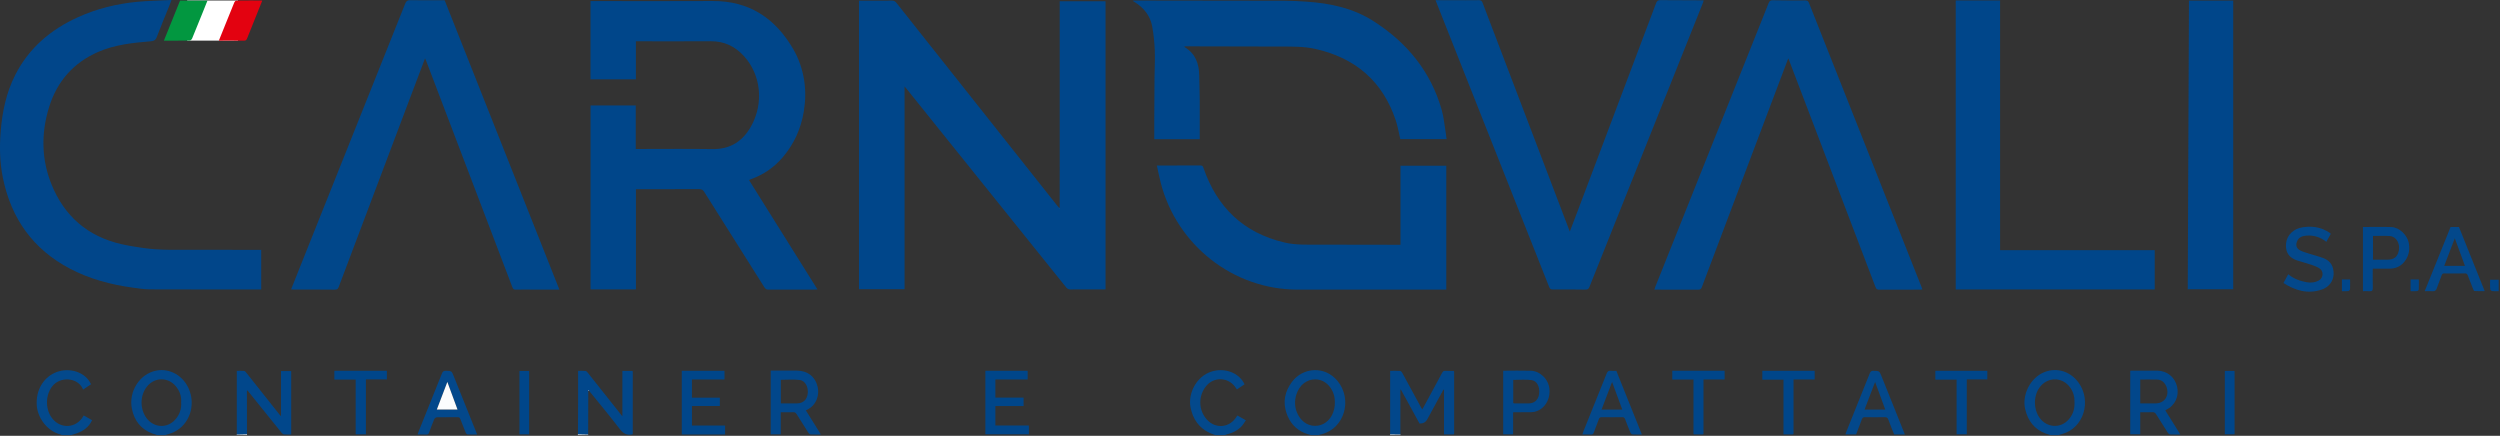 <svg viewBox="0 0 935 163" fill="none" xmlns="http://www.w3.org/2000/svg" xmlns:xlink="http://www.w3.org/1999/xlink">
	<rect x="0" y="0" width="935" height="163" fill="#333333" stroke="none"/>
	<desc>
			Created with Pixso.
	</desc>
	<defs>
		<clipPath id="clip23_107">
			<rect id="0000.svg" width="935" height="163" fill="white" fill-opacity="0"></rect>
		</clipPath>
	</defs>
	<g clip-path="url(#clip23_107)">
		<path id="path" d="M766.86 162.71C766.27 162.52 765.66 162.35 765.07 162.13C760.86 160.56 758.5 157.43 757.45 153.16C756.09 147.62 759.38 141.21 764.68 139.14C769.3 137.34 774.33 138.89 777.38 143.1C782.31 149.88 779.42 160.12 771.16 162.35C770.73 162.46 770.3 162.59 769.87 162.71C768.86 162.71 767.87 162.71 766.86 162.71ZM775.87 150.61C775.96 148.61 775.48 146.74 774.34 145.08C771.64 141.12 766.38 140.78 763.23 144.36C760.26 147.75 760.36 153.78 763.46 157.05C766.33 160.09 770.92 160.03 773.68 156.89C775.25 155.11 775.96 152.99 775.87 150.61Z" fill="#03488B" fill-opacity="1" fill-rule="nonzero"></path>
		<path id="path" d="M58.76 162.71C58.19 162.53 57.62 162.38 57.07 162.17C52.7 160.55 50.21 157.33 49.32 152.84C48.05 146.45 52.21 139.72 58.63 138.57C63.47 137.71 68.37 140.4 70.56 145.29C73.31 151.44 70.96 158.87 64.85 161.69C63.87 162.14 62.79 162.37 61.75 162.71L58.76 162.71ZM67.75 150.55C67.94 148.22 67.19 146.14 65.68 144.37C62.93 141.14 58.3 141.02 55.39 144.09C51.98 147.69 52.25 153.81 55.45 157.14C58.26 160.05 62.71 160.01 65.44 157.04C67.1 155.23 67.92 153.07 67.75 150.55Z" fill="#03488B" fill-opacity="1" fill-rule="nonzero"></path>
		<path id="path" d="M490.31 162.71C489.51 162.46 488.67 162.27 487.9 161.95C484.5 160.52 482.32 157.96 481.15 154.5C479.71 150.25 480.56 146.34 483.19 142.83C487.32 137.3 495.51 136.76 500.21 142.44C505.92 149.33 502.9 160.14 494.41 162.37C493.97 162.49 493.54 162.6 493.1 162.71L490.31 162.71ZM491.81 141.9C490.25 141.87 488.9 142.41 487.65 143.33C485.22 145.13 483.3 149.76 484.99 154.09C486.2 157.22 488.75 159.25 491.76 159.27C494.81 159.3 497.43 157.41 498.62 154.23C499.26 152.52 499.35 150.76 499.15 148.93C498.82 145.99 496.24 141.81 491.81 141.9Z" fill="#03488B" fill-opacity="1" fill-rule="nonzero"></path>
		<path id="path" d="M454.51 162.71C453.79 162.44 453.05 162.21 452.36 161.88C448.38 160 446.18 156.76 445.29 152.52C444.1 146.88 447.92 139.52 454.9 138.55C459.37 137.92 463.72 139.96 465.45 143.73C464.53 144.35 463.59 144.98 462.61 145.64C462.5 145.5 462.4 145.4 462.34 145.29C459.87 141.12 454.2 140.61 451.11 144.37C448.05 148.09 448.18 153.55 451.5 157.06C454.81 160.56 460.04 159.92 462.51 155.78C462.58 155.66 462.67 155.55 462.78 155.39C463.78 155.96 464.77 156.52 465.95 157.19C465.42 157.94 465 158.71 464.43 159.34C462.89 161.03 460.91 161.97 458.7 162.48C458.51 162.52 458.34 162.63 458.15 162.7L454.51 162.71Z" fill="#03498C" fill-opacity="1" fill-rule="nonzero"></path>
		<path id="path" d="M23.17 162.71C22.64 162.53 22.12 162.35 21.6 162.17C17.31 160.64 13.95 156.02 13.73 151.34C13.48 146.07 15.99 141.54 20.38 139.48C24.83 137.39 30.94 138.5 33.58 142.84C33.73 143.08 33.85 143.33 34.05 143.7C33.1 144.34 32.17 144.97 31.08 145.71C31.02 145.58 30.97 145.45 30.91 145.32C29.04 141.22 22.42 140.57 19.41 144.64C16.85 148.12 16.95 153.48 19.76 156.76C22.98 160.52 28.54 160.05 31.07 155.8C31.14 155.68 31.21 155.57 31.33 155.38C32.37 155.98 33.37 156.55 34.43 157.16C33.24 159.75 31.19 161.17 28.69 162.07C28.01 162.31 27.29 162.5 26.6 162.71L23.17 162.71Z" fill="#03498C" fill-opacity="1" fill-rule="nonzero"></path>
		<path id="path" d="M934.51 108.9C933.69 108.9 932.87 108.96 932.06 108.86C931.78 108.83 931.35 108.41 931.33 108.15C931.25 107.02 931.3 105.88 931.3 104.61L934.51 104.61L934.51 108.9Z" fill="#00468A" fill-opacity="1" fill-rule="nonzero"></path>
		<path id="path" d="M523.74 162.47C523.75 162.55 523.75 162.63 523.75 162.71L519.89 162.71C519.9 162.62 519.91 162.53 519.92 162.44C521.2 162.45 522.47 162.46 523.74 162.47Z" fill="#FEFEFE" fill-opacity="1" fill-rule="nonzero"></path>
		<path id="path" d="M92.37 162.4C92.38 162.5 92.4 162.61 92.41 162.71L88.55 162.71C88.55 162.63 88.56 162.56 88.56 162.48C89.83 162.46 91.1 162.43 92.37 162.4Z" fill="#FEFEFE" fill-opacity="1" fill-rule="nonzero"></path>
		<path id="path" d="M216.11 162.71C216.13 162.61 216.14 162.5 216.16 162.4C217.43 162.43 218.7 162.46 219.97 162.48C219.97 162.56 219.97 162.63 219.97 162.71L216.11 162.71Z" fill="#FEFEFE" fill-opacity="1" fill-rule="nonzero"></path>
		<path id="path" d="M396.31 77.76C396.32 71.76 396.33 65.76 396.33 59.76C396.33 40.43 396.33 21.1 396.33 1.78L396.33 0.47L413.47 0.47L413.47 108.23L412.45 108.23C408.41 108.23 404.38 108.21 400.34 108.25C399.61 108.26 399.17 108 398.73 107.46C382.52 87.27 366.3 67.1 350.07 46.92C346.43 42.38 342.78 37.85 339.13 33.31C338.91 33.04 338.69 32.77 338.31 32.32L338.31 108.17L321.26 108.17L321.26 0.25C321.95 0.25 322.62 0.25 323.29 0.25C326.72 0.25 330.15 0.28 333.58 0.23C334.34 0.22 334.8 0.48 335.26 1.07C355.33 26.4 375.41 51.72 395.5 77.04C395.71 77.31 395.97 77.54 396.21 77.8C396.24 77.84 396.28 77.89 396.31 77.94C396.31 77.88 396.31 77.82 396.31 77.76Z" fill="#00468A" fill-opacity="1" fill-rule="nonzero"></path>
		<path id="path" d="M237.82 15.44L237.82 29.66L220.85 29.66L220.85 0.4L222.11 0.4C236.9 0.4 251.69 0.47 266.48 0.38C280.21 0.3 289.94 6.8 296.67 18.36C298.74 21.93 300.08 25.81 300.73 29.9C301.36 33.81 301.28 37.7 300.63 41.64C299.57 48.12 296.99 53.83 292.76 58.8C289.58 62.54 285.66 65.27 281.02 66.95C280.79 67.03 280.56 67.13 280.33 67.23C280.3 67.24 280.28 67.28 280.17 67.41C288.64 80.95 297.14 94.53 305.73 108.25C305.19 108.27 304.85 108.3 304.51 108.3C298.83 108.3 293.15 108.28 287.47 108.32C286.69 108.33 286.27 108.07 285.86 107.42C278.37 95.52 270.85 83.65 263.37 71.75C262.89 70.97 262.38 70.74 261.5 70.74C254.03 70.78 246.56 70.76 239.1 70.76L237.83 70.76L237.83 108.24L220.87 108.24L220.87 39.44L237.77 39.44L237.77 55.72C238.29 55.72 238.67 55.72 239.05 55.72C248.2 55.72 257.35 55.62 266.49 55.76C273.15 55.85 277.79 52.83 280.93 47.19C285.69 38.62 284.64 28.06 278.29 21.04C274.98 17.37 270.89 15.38 265.82 15.42C256.86 15.49 247.89 15.44 238.92 15.44L237.82 15.44Z" fill="#00468A" fill-opacity="1" fill-rule="nonzero"></path>
		<path id="path" d="M536.89 0.08C539.17 0.08 541.24 0.08 543.3 0.08C546.55 0.08 549.8 0.11 553.05 0.06C553.87 0.05 554.2 0.31 554.5 1.08C565.16 29.11 575.86 57.14 586.55 85.16C586.71 85.6 586.88 86.02 587.11 86.61C588.32 83.46 589.47 80.44 590.61 77.42C600.21 52 609.82 26.57 619.4 1.13C619.72 0.29 620.13 0.04 621.01 0.05C626.09 0.11 631.16 0.1 636.23 0.12C636.51 0.12 636.79 0.15 637.18 0.16C637.07 0.52 637 0.81 636.89 1.09C622.74 36.49 608.59 71.88 594.46 107.29C594.14 108.09 593.75 108.32 592.91 108.31C588.87 108.25 584.84 108.23 580.8 108.27C579.98 108.28 579.65 108 579.36 107.26C566.34 74.37 553.3 41.48 540.26 8.6C539.16 5.82 538.07 3.05 536.89 0.08Z" fill="#01478A" fill-opacity="1" fill-rule="nonzero"></path>
		<path id="path" d="M668.81 21.82C664.44 33.37 660.13 44.77 655.82 56.17C649.37 73.23 642.93 90.29 636.5 107.36C636.23 108.07 635.92 108.34 635.13 108.34C629.7 108.3 624.27 108.32 618.73 108.32C618.86 107.92 618.93 107.63 619.05 107.35C633.19 71.95 647.34 36.56 661.47 1.15C661.78 0.38 662.13 0.08 663.01 0.1C667.04 0.18 671.08 0.2 675.12 0.16C675.93 0.16 676.29 0.42 676.58 1.16C686 24.98 695.44 48.79 704.88 72.6C709.43 84.06 713.97 95.52 718.51 106.98C718.66 107.37 718.8 107.77 718.98 108.26C718.55 108.28 718.24 108.32 717.94 108.32C712.9 108.32 707.86 108.3 702.83 108.34C702.07 108.34 701.73 108.12 701.45 107.39C690.75 79.25 680.02 51.12 669.29 23C669.17 22.67 669.03 22.34 668.81 21.82Z" fill="#01478A" fill-opacity="1" fill-rule="nonzero"></path>
		<path id="path" d="M209.2 108.3L198.82 108.3C196.85 108.3 194.88 108.27 192.92 108.32C192.18 108.34 191.89 108.09 191.63 107.42C185.45 91.13 179.23 74.85 173.02 58.57C168.49 46.69 163.97 34.8 159.44 22.91C159.31 22.58 159.16 22.26 158.97 21.81C157.26 26.33 155.6 30.72 153.94 35.11C144.85 59.18 135.75 83.24 126.68 107.31C126.4 108.05 126.06 108.33 125.24 108.33C120.09 108.27 114.95 108.29 109.81 108.28C109.53 108.28 109.25 108.25 108.87 108.23C109.92 105.58 110.94 103 111.97 100.43C125.17 67.41 138.37 34.4 151.54 1.37C151.94 0.38 152.39 0.05 153.46 0.07C157.74 0.14 162.03 0.1 166.3 0.1C180.61 36.19 194.87 72.16 209.2 108.3Z" fill="#01478A" fill-opacity="1" fill-rule="nonzero"></path>
		<path id="path" d="M448.7 52.06L431.7 52.06C431.7 49.64 431.69 47.26 431.7 44.88C431.72 39.7 431.74 34.52 431.79 29.34C431.82 25.84 432.02 22.34 431.89 18.85C431.77 15.85 431.46 12.82 430.92 9.87C430.2 5.95 427.88 3.01 424.53 0.88C424.26 0.71 424 0.55 423.58 0.28C423.89 0.24 424.04 0.2 424.19 0.2C442.91 0.22 461.63 0.23 480.36 0.28C483.12 0.29 485.89 0.43 488.65 0.62C497.57 1.22 506.15 3.06 513.79 7.97C526.25 15.97 535.15 26.78 539.22 41.19C539.99 43.9 540.22 46.75 540.69 49.54C540.82 50.34 540.9 51.15 541.02 52.03L523.71 52.03C523.16 49.72 522.78 47.32 522.02 45.04C517.11 30.3 506.8 21.58 491.77 18.26C487.61 17.35 483.36 17.42 479.12 17.41C467.26 17.4 455.4 17.36 443.54 17.33C443.34 17.33 443.14 17.33 442.82 17.54C442.92 17.58 443.02 17.6 443.1 17.65C447.08 20.04 448.43 23.77 448.51 28.17C448.57 31.3 448.68 34.43 448.7 37.57C448.73 42.37 448.7 47.18 448.7 52.06Z" fill="#00468A" fill-opacity="1" fill-rule="nonzero"></path>
		<path id="path" d="M748.03 93.56L805.86 93.56L805.86 108.26L731.44 108.26L731.44 0.17L748.03 0.17L748.03 93.56Z" fill="#00468A" fill-opacity="1" fill-rule="nonzero"></path>
		<path id="path" d="M432.66 61.9C434.9 61.9 436.85 61.9 438.81 61.9C442.17 61.9 445.53 61.91 448.89 61.88C449.54 61.88 449.83 62.03 450.07 62.73C455.14 77.53 465.04 87.1 480.44 90.71C484.61 91.69 488.83 91.49 493.05 91.5C502.98 91.53 512.92 91.54 522.85 91.55C523.13 91.55 523.41 91.55 523.78 91.55L523.78 61.98L540.91 61.98L540.91 108.32L539.6 108.32C521.52 108.32 503.45 108.32 485.37 108.32C461.04 108.31 440.16 91.56 434.15 68.49C433.6 66.37 433.18 64.22 432.66 61.9Z" fill="#00468A" fill-opacity="1" fill-rule="nonzero"></path>
		<path id="path" d="M818.67 0.22L835.22 0.22L835.22 108.19L818.22 108.19C818.37 72.22 818.52 36.24 818.67 0.22Z" fill="#00468A" fill-opacity="1" fill-rule="nonzero"></path>
		<path id="path" d="M523.74 162.47C522.47 162.46 521.19 162.45 519.92 162.44L519.92 138.7C521.25 138.7 522.45 138.65 523.65 138.73C523.93 138.75 524.27 139.12 524.43 139.42C526.72 143.61 528.99 147.81 531.27 152.01C531.45 152.34 531.65 152.66 531.92 153.12C532.18 152.68 532.37 152.36 532.55 152.03C534.82 147.83 537.11 143.64 539.36 139.43C539.65 138.88 539.96 138.65 540.58 138.69C541.61 138.75 542.65 138.72 543.68 138.74C543.74 138.8 543.8 138.86 543.85 138.92L543.85 162.28C543.8 162.34 543.74 162.4 543.68 162.47C542.51 162.47 541.34 162.47 540.06 162.47L540.06 145.74L539.87 145.7C539.02 147.24 538.17 148.79 537.33 150.33C536.15 152.49 534.98 154.65 533.81 156.81C533.19 157.93 532.22 158.46 530.89 158.38C528.58 154.17 526.26 149.94 523.94 145.71C523.87 145.72 523.81 145.73 523.74 145.74L523.74 162.47Z" fill="#02478B" fill-opacity="1" fill-rule="nonzero"></path>
		<path id="path" d="M219.97 162.48C218.7 162.46 217.43 162.43 216.16 162.4C216.18 158.4 216.2 154.41 216.21 150.41C216.22 146.55 216.21 142.7 216.21 138.7C217.19 138.7 218.1 138.64 219 138.74C219.31 138.77 219.62 139.15 219.85 139.44C224.12 144.81 228.38 150.18 232.77 155.72L232.77 138.73L236.48 138.73C236.54 138.79 236.59 138.86 236.65 138.92L236.65 162.28C236.59 162.34 236.54 162.41 236.48 162.47C234.41 162.9 233.05 162.11 231.75 160.4C228.07 155.58 224.17 150.93 220.36 146.21C220.26 146.11 220.15 146.01 220.03 145.91C220.03 146.01 220.02 146.11 220.02 146.21C220 151.64 219.98 157.06 219.97 162.48Z" fill="#01478B" fill-opacity="1" fill-rule="nonzero"></path>
		<path id="path" d="M92.37 162.4C91.1 162.43 89.83 162.45 88.56 162.48L88.56 138.7C89.48 138.7 90.39 138.65 91.3 138.73C91.58 138.75 91.88 139.09 92.08 139.35C96.34 144.71 100.59 150.07 104.84 155.43C104.93 155.47 105.02 155.5 105.1 155.54L105.1 138.77L108.91 138.77L108.91 162.5C107.98 162.5 107.09 162.55 106.21 162.47C105.89 162.44 105.54 162.13 105.32 161.86C101.23 156.81 97.16 151.74 93.09 146.68C92.91 146.46 92.73 146.25 92.53 146C92.45 146.09 92.34 146.16 92.34 146.23C92.34 151.62 92.36 157.01 92.37 162.4Z" fill="#01478B" fill-opacity="1" fill-rule="nonzero"></path>
		<path id="path" d="M288.25 138.61C289.38 138.61 290.47 138.61 291.57 138.61C293.71 138.61 295.85 138.61 298 138.61C302.01 138.62 304.9 140.84 305.81 144.7C306.45 147.42 305.67 151.6 301.39 153.48C303.24 156.44 305.08 159.38 307.02 162.5C305.6 162.5 304.34 162.54 303.08 162.46C302.8 162.45 302.47 162.05 302.28 161.76C300.81 159.48 299.37 157.19 297.94 154.89C297.63 154.38 297.29 154.14 296.66 154.17C295.14 154.22 293.61 154.18 292 154.18L292 162.44L288.25 162.44L288.25 138.61ZM292.03 150.87C294.12 150.87 296.08 150.87 298.04 150.87C300.34 150.86 301.83 149.5 302.1 147.18C302.38 144.71 301.14 142.34 299.04 142.1C296.74 141.84 294.38 142.04 292.03 142.04L292.03 150.87Z" fill="#02478B" fill-opacity="1" fill-rule="nonzero"></path>
		<path id="path" d="M809.84 153.52C811.7 156.49 813.52 159.41 815.45 162.5C814.04 162.5 812.8 162.54 811.58 162.47C811.28 162.45 810.93 162.1 810.75 161.81C809.27 159.54 807.82 157.25 806.4 154.95C806.06 154.4 805.72 154.14 805.05 154.16C803.55 154.22 802.05 154.18 800.45 154.18L800.45 162.42L796.71 162.42L796.71 138.67C796.98 138.65 797.25 138.62 797.52 138.62C800.59 138.61 803.67 138.6 806.74 138.62C810.43 138.64 813.39 141.01 814.23 144.59C815.08 148.25 813.46 151.67 810.1 153.3C810.04 153.33 809.99 153.39 809.84 153.52ZM800.45 141.94L800.45 150.87C802.4 150.87 804.28 150.87 806.16 150.87C809.35 150.87 811.27 148.3 810.42 145.17C809.92 143.32 808.54 142 806.88 141.96C804.78 141.9 802.68 141.94 800.45 141.94Z" fill="#02478B" fill-opacity="1" fill-rule="nonzero"></path>
		<path id="path" d="M270.96 138.69L270.96 141.91L258.78 141.91L258.78 148.73L269.22 148.73L269.22 151.85L258.79 151.85L258.79 159.15L271.18 159.15L271.18 162.5L254.98 162.5L254.98 138.68L270.96 138.69Z" fill="#00468A" fill-opacity="1" fill-rule="nonzero"></path>
		<path id="path" d="M871.7 87.48C871.17 88.43 870.63 89.42 870.05 90.45C867.82 88.68 865.36 87.91 862.61 88.12C861.18 88.23 859.86 88.63 859.18 90.09C858.47 91.61 858.81 92.94 860.31 93.68C861.45 94.25 862.71 94.56 863.93 94.96C865.55 95.48 867.22 95.89 868.82 96.49C870.55 97.14 871.93 98.26 872.47 100.13C873.52 103.79 871.82 107.16 868.21 108.34C863.08 110.03 858.46 108.7 854.02 105.84C854.64 104.71 855.19 103.69 855.8 102.56C857.81 104.27 860.14 105.06 862.61 105.54C864.28 105.87 865.87 105.66 867.33 104.83C868.91 103.94 869.11 101.54 867.64 100.48C866.74 99.83 865.62 99.43 864.56 99.06C862.74 98.44 860.86 97.99 859.05 97.38C856.87 96.64 855.28 95.21 855.01 92.85C854.71 90.22 855.56 87.91 857.82 86.32C859.25 85.31 860.87 84.97 862.64 84.84C865.77 84.6 868.59 85.28 871.19 87C871.31 87.08 871.43 87.16 871.54 87.25C871.59 87.29 871.62 87.36 871.7 87.48Z" fill="#03488B" fill-opacity="1" fill-rule="nonzero"></path>
		<path id="path" d="M368.53 138.67L384.34 138.67L384.34 141.92L372.27 141.92L372.27 148.7L382.82 148.7L382.82 151.86L372.27 151.86L372.27 159.14L384.8 159.14L384.8 162.42L368.53 162.42L368.53 138.67Z" fill="#00468A" fill-opacity="1" fill-rule="nonzero"></path>
		<path id="path" d="M565.91 154.18L565.91 162.43L562.19 162.43C562.19 154.56 562.19 146.65 562.19 138.75C562.24 138.71 562.3 138.65 562.35 138.65C565.74 138.64 569.14 138.56 572.52 138.66C576.06 138.76 579.15 141.87 579.49 145.47C579.88 149.54 577.55 153.15 573.94 154.01C573.29 154.16 572.59 154.17 571.92 154.17C569.96 154.2 568.01 154.18 565.91 154.18ZM565.95 150.76C566.15 150.82 566.22 150.86 566.28 150.86C568.1 150.86 569.92 150.88 571.74 150.87C573.91 150.86 575.37 149.5 575.64 147.27C575.95 144.67 574.84 142.41 572.74 142.14C570.52 141.86 568.23 142.08 565.95 142.08L565.95 150.76Z" fill="#01478B" fill-opacity="1" fill-rule="nonzero"></path>
		<path id="path" d="M883.74 84.9C887.33 84.9 890.87 84.81 894.39 84.92C897.38 85.02 900.35 87.95 900.89 90.89C901.29 93.13 901.01 95.21 899.79 97.13C898.4 99.3 896.4 100.45 893.8 100.47C891.71 100.49 889.61 100.47 887.41 100.47C887.41 102.94 887.36 105.29 887.43 107.64C887.46 108.64 887.14 109 886.15 108.91C885.38 108.84 884.59 108.9 883.74 108.9L883.74 84.9ZM887.5 88.25L887.5 97.11C889.4 97.11 891.22 97.11 893.04 97.11C895.37 97.11 896.7 96.02 897.15 93.76C897.7 91.01 896.19 88.44 893.77 88.28C891.72 88.15 889.65 88.25 887.5 88.25Z" fill="#01478B" fill-opacity="1" fill-rule="nonzero"></path>
		<path id="path" d="M916.51 84.91L919.66 84.91C922.82 92.78 925.99 100.69 929.28 108.88C927.88 108.88 926.66 108.91 925.44 108.84C925.26 108.83 925.06 108.38 924.94 108.09C924.26 106.41 923.59 104.72 922.96 103.02C922.76 102.5 922.54 102.24 921.9 102.25C919.33 102.3 916.76 102.29 914.19 102.26C913.64 102.25 913.37 102.42 913.18 102.95C912.58 104.63 911.9 106.27 911.3 107.95C911.04 108.65 910.65 108.96 909.88 108.91C908.91 108.86 907.93 108.9 906.84 108.9C910.13 100.75 913.32 92.84 916.51 84.91ZM921.9 99.44C920.64 96.02 919.4 92.66 918.09 89.11C916.74 92.65 915.45 96.01 914.14 99.44L921.9 99.44Z" fill="#03488B" fill-opacity="1" fill-rule="nonzero"></path>
		<path id="path" d="M614.06 162.5C612.8 162.5 611.66 162.55 610.53 162.47C610.26 162.45 609.9 162.09 609.78 161.81C609.09 160.17 608.43 158.51 607.82 156.84C607.61 156.27 607.36 156.01 606.69 156.02C604.16 156.07 601.62 156.06 599.09 156.02C598.44 156.01 598.15 156.23 597.95 156.83C597.35 158.5 596.65 160.14 596.06 161.82C595.87 162.36 595.61 162.53 595.06 162.51C594.03 162.47 593 162.5 591.8 162.5C591.95 162.07 592.04 161.72 592.18 161.37C595.09 154.14 598.02 146.92 600.9 139.68C601.2 138.95 601.53 138.58 602.35 138.68C603.06 138.76 603.77 138.7 604.51 138.7C607.69 146.62 610.86 154.51 614.06 162.5ZM602.92 142.84C601.55 146.43 600.27 149.78 598.97 153.19L606.73 153.19C605.47 149.78 604.25 146.45 602.92 142.84Z" fill="#03488B" fill-opacity="1" fill-rule="nonzero"></path>
		<path id="path" d="M712.42 162.48L708.42 162.48C707.7 160.68 706.91 158.86 706.26 156.99C705.98 156.2 705.59 156 704.8 156.02C702.37 156.07 699.95 156.07 697.52 156.02C696.83 156.01 696.53 156.23 696.31 156.87C695.64 158.75 694.89 160.6 694.17 162.47L690.18 162.47C690.28 162.16 690.36 161.88 690.47 161.61C693.42 154.28 696.38 146.95 699.3 139.61C699.59 138.9 699.92 138.66 700.68 138.68C702.87 138.73 702.88 138.69 703.71 140.77C706.5 147.71 709.28 154.65 712.06 161.58C712.17 161.84 712.27 162.1 712.42 162.48ZM701.29 142.85C699.91 146.46 698.64 149.78 697.34 153.18L705.09 153.18C703.84 149.77 702.62 146.46 701.29 142.85Z" fill="#03488B" fill-opacity="1" fill-rule="nonzero"></path>
		<path id="path" d="M156.18 162.5C156.35 162.03 156.45 161.69 156.57 161.37C159.49 154.13 162.42 146.9 165.3 139.64C165.6 138.89 165.98 138.65 166.78 138.67C168.89 138.74 168.9 138.69 169.68 140.66C172.47 147.6 175.26 154.55 178.05 161.49C178.16 161.78 178.28 162.07 178.44 162.5C177.17 162.5 176 162.54 174.85 162.47C174.61 162.46 174.29 162.1 174.18 161.83C173.48 160.15 172.82 158.46 172.18 156.76C172 156.28 171.79 156.02 171.21 156.03C168.6 156.06 165.99 156.02 163.38 156.07C163.05 156.08 162.56 156.44 162.42 156.75C161.73 158.39 161.09 160.06 160.5 161.74C160.28 162.36 159.97 162.55 159.34 162.52C158.34 162.47 157.34 162.5 156.18 162.5ZM167.31 142.84C165.94 146.43 164.66 149.78 163.37 153.17L171.11 153.17C169.85 149.75 168.63 146.41 167.31 142.84Z" fill="#03488B" fill-opacity="1" fill-rule="nonzero"></path>
		<path id="矢量 1" d="M70 0.19L89 0.19L89 15.19L70 15.19L70 0.19Z" fill="#FFFFFF" fill-opacity="1" fill-rule="evenodd"></path>
		<path id="矢量 1" d="M64.14 0C63.75 1.02 63.5 1.71 63.22 2.4C61.68 6.23 60.07 10.05 58.61 13.91C58.17 15.08 57.5 15.34 56.36 15.44C49.68 16 42.99 16.69 36.76 19.4C27.47 23.44 21.34 30.43 18.36 40.06C15.36 49.74 15.45 59.51 19.25 68.93C24.03 80.79 32.75 88.42 45.36 91.3C48.15 91.94 50.98 92.37 53.81 92.78C60.26 93.69 66.75 93.38 73.22 93.42C80.94 93.46 88.66 93.44 96.38 93.45C96.8 93.45 97.22 93.45 97.69 93.45L97.69 108.25C97.28 108.25 96.87 108.25 96.46 108.25C83.03 108.25 69.59 108.28 56.16 108.22C53.98 108.22 51.79 107.87 49.61 107.57C41.45 106.46 33.56 104.35 26.23 100.52C12.36 93.25 4.17 81.74 1.07 66.47C-0.09 60.74 -0.22 54.97 0.25 49.17C0.84 41.83 2.32 34.69 5.68 28.06C10.82 17.95 18.95 11.06 29.15 6.44C36.17 3.26 43.56 1.44 51.2 0.69C55.4 0.28 59.64 0.23 64.14 0Z" fill="#01468A" fill-opacity="1" fill-rule="nonzero"></path>
		<path id="矢量 1" d="M61.3 15.2C63.34 10.14 65.34 5.17 67.34 0.22L77.59 0.22C76.95 1.82 76.33 3.37 75.71 4.91C74.43 8.07 73.17 11.25 71.85 14.4C71.71 14.73 71.27 15.16 70.96 15.16C67.79 15.22 64.61 15.2 61.3 15.2Z" fill="#029740" fill-opacity="1" fill-rule="nonzero"></path>
		<path id="矢量 1" d="M98.1 0.19C97.6 1.43 97.16 2.55 96.71 3.66C95.28 7.23 93.83 10.79 92.42 14.36C92.18 14.98 91.88 15.23 91.19 15.22C88.12 15.17 85.06 15.2 81.85 15.2C82.8 12.84 83.71 10.59 84.62 8.33C85.62 5.86 86.6 3.39 87.62 0.93C87.74 0.63 88.1 0.22 88.35 0.22C91.55 0.17 94.75 0.19 98.1 0.19Z" fill="#E30210" fill-opacity="1" fill-rule="nonzero"></path>
		<path id="path" d="M125.05 141.96L125.05 138.67L144.69 138.67L144.69 141.89L136.85 141.89L136.85 162.44L133.02 162.44L133.02 141.96L125.05 141.96Z" fill="#00468A" fill-opacity="1" fill-rule="nonzero"></path>
		<path id="path" d="M670.6 162.47L667.02 162.47L667.02 141.99L659.1 141.99L659.1 138.68L678.69 138.68L678.69 141.91L670.78 141.91L670.78 162.27C670.72 162.34 670.66 162.4 670.6 162.47Z" fill="#00468A" fill-opacity="1" fill-rule="nonzero"></path>
		<path id="path" d="M633.36 162.27L633.36 141.95L625.43 141.95L625.43 138.66L645.01 138.66L645.01 141.91L637.11 141.91L637.11 162.27C637.06 162.34 637 162.4 636.94 162.46C635.8 162.46 634.66 162.46 633.52 162.46C633.47 162.4 633.41 162.34 633.36 162.27Z" fill="#00468A" fill-opacity="1" fill-rule="nonzero"></path>
		<path id="path" d="M743.26 138.68L743.26 141.89L735.57 141.89L735.57 162.43L731.76 162.43L731.76 141.98L723.82 141.98L723.82 138.68L743.26 138.68Z" fill="#00468A" fill-opacity="1" fill-rule="nonzero"></path>
		<path id="path" d="M832.08 138.73L835.73 138.73L835.73 162.43L832.08 162.43L832.08 138.73Z" fill="#00468A" fill-opacity="1" fill-rule="nonzero"></path>
		<path id="path" d="M194.28 138.74L197.91 138.74L197.91 162.44L194.28 162.44L194.28 138.74Z" fill="#00468A" fill-opacity="1" fill-rule="nonzero"></path>
		<path id="path" d="M878.94 104.51C878.94 105.8 878.98 107.01 878.91 108.21C878.89 108.45 878.49 108.84 878.23 108.87C877.47 108.95 876.69 108.9 875.87 108.9L875.87 104.51L878.94 104.51Z" fill="#00468A" fill-opacity="1" fill-rule="nonzero"></path>
		<path id="path" d="M901.56 108.9L901.56 104.51L904.65 104.51C904.65 105.77 904.68 107.04 904.62 108.3C904.61 108.51 904.21 108.85 903.97 108.87C903.2 108.94 902.42 108.9 901.56 108.9Z" fill="#00468A" fill-opacity="1" fill-rule="nonzero"></path>
		<path id="path" d="M220.02 146.21C220.03 146.11 220.03 146 220.04 145.9C220.15 146 220.25 146.11 220.37 146.21L220.02 146.21Z" fill="#DFE8F0" fill-opacity="1" fill-rule="nonzero"></path>
		<path id="path" d="M543.85 138.92C543.8 138.86 543.74 138.79 543.69 138.73C543.74 138.8 543.8 138.86 543.85 138.92Z" fill="#2F68A0" fill-opacity="1" fill-rule="nonzero"></path>
		<path id="path" d="M396.31 77.76C396.31 77.82 396.31 77.88 396.31 77.94C396.28 77.89 396.24 77.84 396.21 77.79L396.31 77.76Z" fill="#8FAECC" fill-opacity="1" fill-rule="nonzero"></path>
		<path id="path" d="M167.31 142.84C168.62 146.41 169.85 149.75 171.11 153.17L163.37 153.17C164.66 149.78 165.94 146.43 167.31 142.84Z" fill="#FBFCFD" fill-opacity="1" fill-rule="nonzero"></path>
	</g>
</svg>
